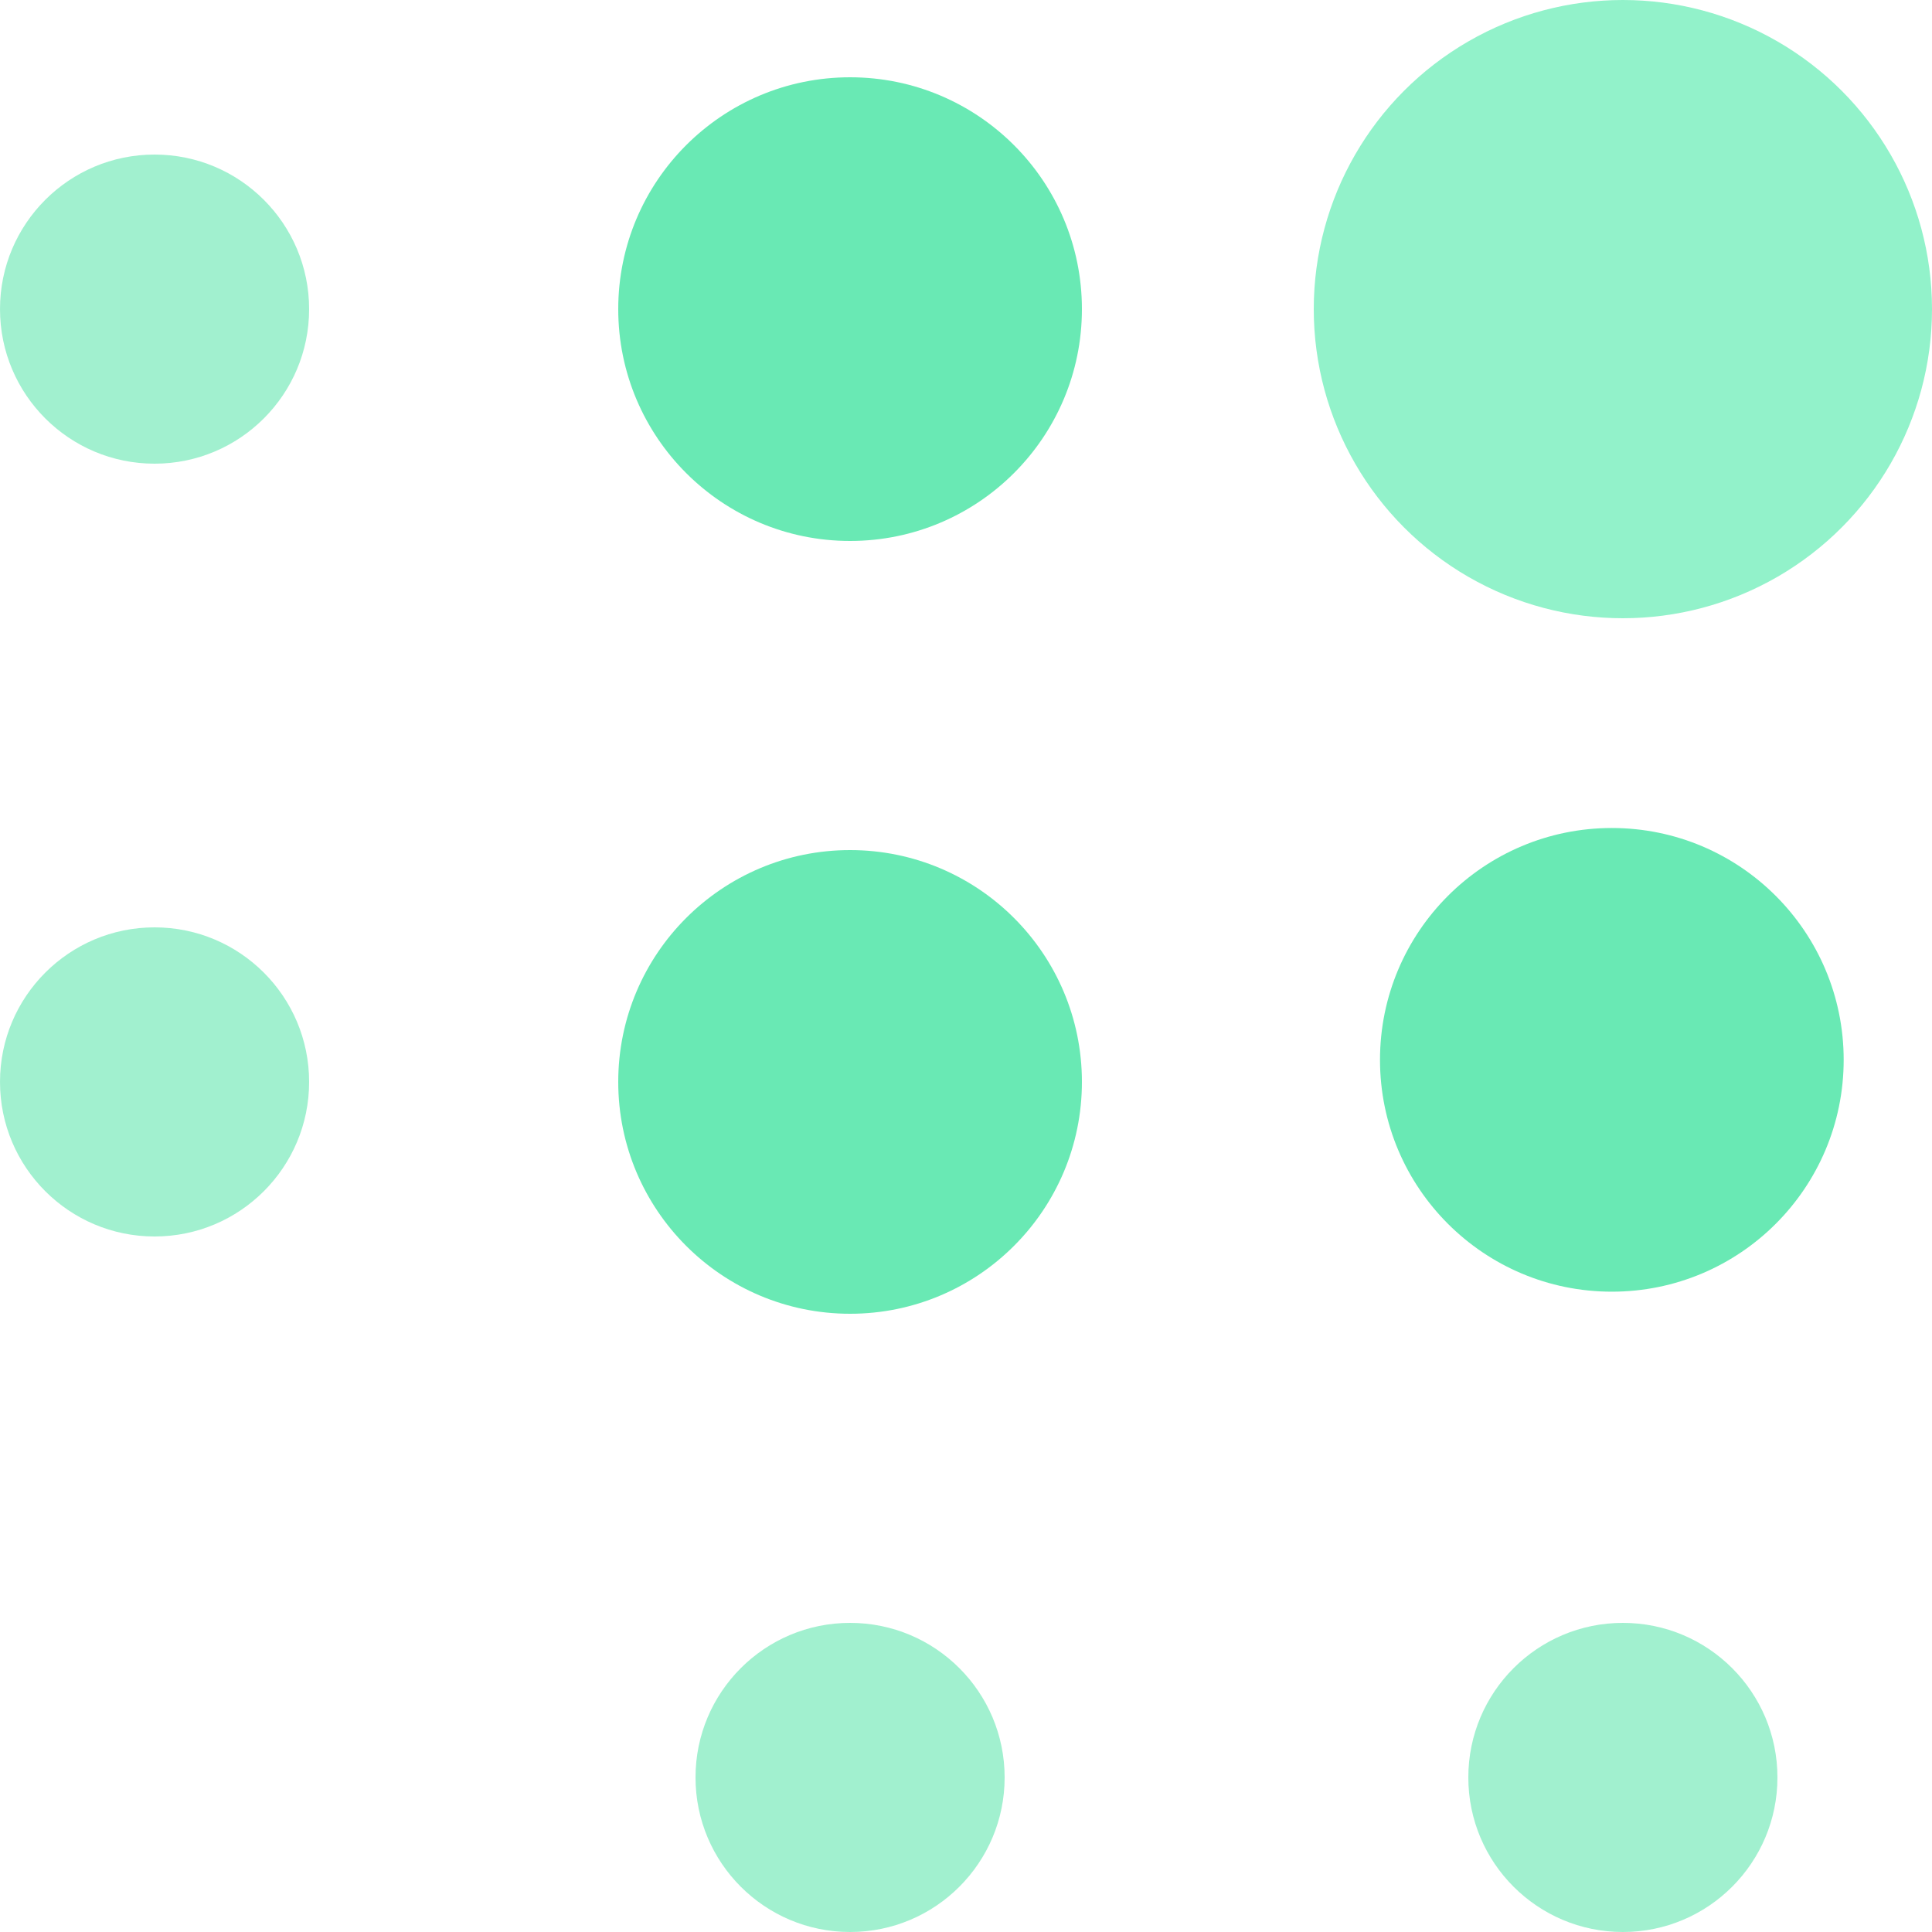 <svg width="28" height="28" viewBox="0 0 28 28" fill="none" xmlns="http://www.w3.org/2000/svg">
<circle opacity="0.8" cx="12.32" cy="4.48" r="3.36" fill="#44E3A1"/>
<circle opacity="0.8" cx="12.32" cy="15.68" r="3.36" fill="#44E3A1"/>
<circle opacity="0.5" cx="12.32" cy="25.76" r="2.24" fill="#44E3A1"/>
<circle opacity="0.5" cx="2.24" cy="15.68" r="2.24" fill="#44E3A1"/>
<circle opacity="0.5" cx="2.24" cy="4.48" r="2.24" fill="#44E3A1"/>
<circle cx="23.52" cy="4.48" r="4.48" fill="#92F2CA"/>
<circle opacity="0.8" cx="23.36" cy="15.36" r="3.36" fill="#44E3A1"/>
<circle opacity="0.5" cx="23.52" cy="25.76" r="2.24" fill="#44E3A1"/>
</svg>
